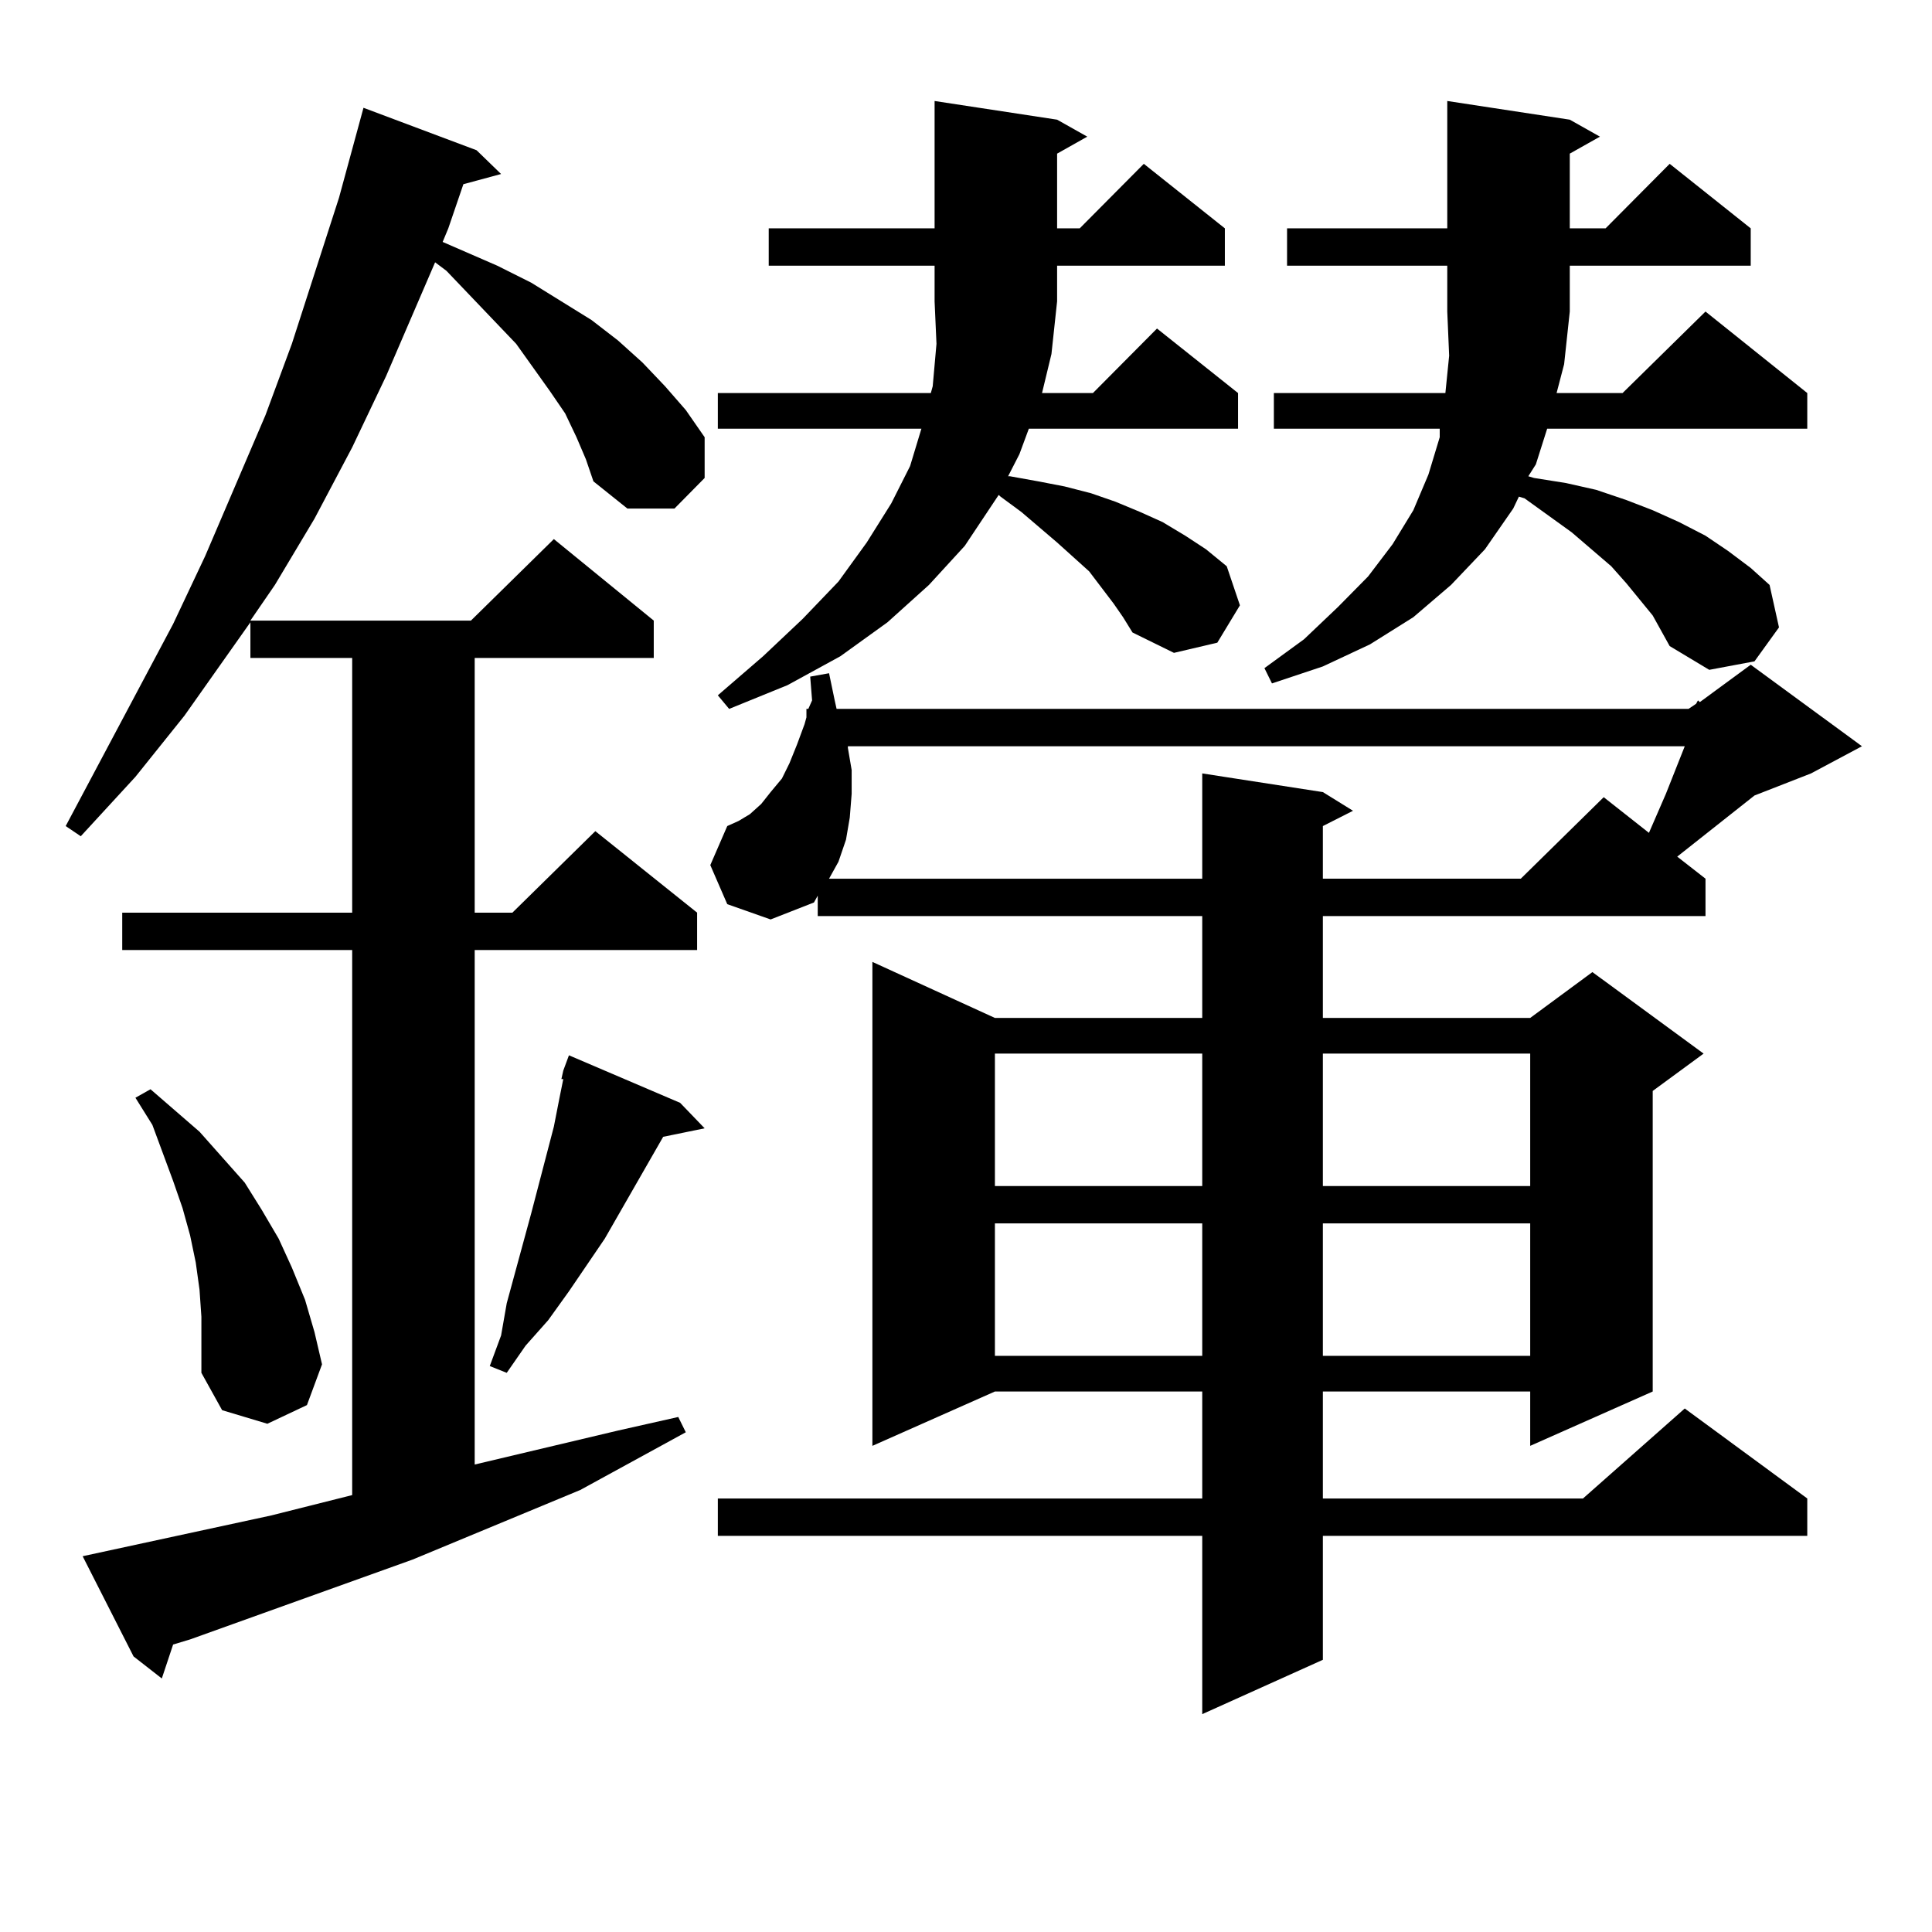 <?xml version="1.0" encoding="utf-8"?>
<!-- Generator: Adobe Illustrator 16.0.0, SVG Export Plug-In . SVG Version: 6.00 Build 0)  -->
<!DOCTYPE svg PUBLIC "-//W3C//DTD SVG 1.1//EN" "http://www.w3.org/Graphics/SVG/1.1/DTD/svg11.dtd">
<svg version="1.1" id="图层_1" xmlns="http://www.w3.org/2000/svg" xmlns:xlink="http://www.w3.org/1999/xlink" x="0px" y="0px"
	 width="1000px" height="1000px" viewBox="0 0 1000 1000" enable-background="new 0 0 1000 1000" xml:space="preserve">
<path d="M298.383,226.297l-5.854-12.305l-7.805-11.426l-17.561-24.609l-36.097-37.793l-5.854-4.395l-25.365,58.887l-17.561,36.914
	l-19.512,36.914l-20.487,34.277l-12.683,18.457H243.75l42.926-42.188l51.706,42.188v19.336h-92.681v131.836h19.512l42.926-42.188
	l52.682,42.188v19.336H245.701v266.309l74.145-17.578l31.219-7.031l3.902,7.91l-27.316,14.941l-27.316,14.941l-86.827,36.035
	L98.388,848.563l-8.78,2.637l-5.854,17.578L69.12,857.352l-26.341-51.855l97.559-21.094l41.95-10.547V491.727H63.267v-19.336
	h119.021V340.555h-52.682v-18.457l-34.146,48.34l-25.365,31.641L41.804,432.84l-7.805-5.273l55.608-104.59l16.585-35.156
	l31.219-72.949l13.658-36.914l24.39-75.586l12.683-46.582l58.535,21.973l12.683,12.305l-19.512,5.273l-7.805,22.852l-2.927,7.031
	l28.292,12.305l17.561,8.789l15.609,9.668l15.609,9.668l13.658,10.547l12.683,11.426l11.707,12.305l10.731,12.305l9.756,14.063
	v21.094l-15.609,15.82h-24.39l-17.561-14.063l-3.902-11.426L298.383,226.297z M103.266,667.508l-1.951-14.063l-2.927-14.063
	l-3.902-14.063l-4.878-14.063l-10.731-29.004l-8.78-14.063l7.805-4.395l25.365,21.973l11.707,13.184l11.707,13.184l8.78,14.063
	l8.78,14.941l6.829,14.941l6.829,16.699l4.878,16.699l3.902,16.699l-7.805,21.094l-20.487,9.668l-23.414-7.031l-10.731-19.336
	V681.57L103.266,667.508z M352.04,570.828l12.683,13.184l-21.463,4.395l-30.243,52.734l-18.536,27.246l-10.731,14.941
	l-11.707,13.184l-9.756,14.063l-8.78-3.516l5.854-15.82l2.927-16.699l12.683-46.582l11.707-44.824l2.927-14.941l1.951-9.668h-0.976
	l0.976-4.395l2.927-7.91L352.04,570.828z M376.43,467.996l-8.78-20.215l8.78-20.215l5.854-2.637l5.854-3.516l5.854-5.273
	l4.878-6.152l5.854-7.031l3.902-7.91l3.902-9.668l3.902-10.547l0.976-3.516v-4.395h0.976l1.951-4.395l-0.976-12.305l9.756-1.758
	l2.927,14.063l0.976,4.395h440.965l3.902-2.637l0.976-1.758l0.976,0.879l26.341-19.336l57.56,42.188l-26.341,14.063l-29.268,11.426
	l-39.999,31.641l14.634,11.426v19.336H684.715v52.734h107.314l32.194-23.73l57.56,42.188l-26.341,19.336v155.566l-63.413,28.125
	v-28.125H684.715v55.371h134.631l52.682-46.582l63.413,46.582v19.336H684.715v64.16l-62.438,28.125v-92.285H371.552v-19.336h250.726
	v-55.371H514.963l-63.413,28.125V497.879l63.413,29.004h107.314v-52.734h-199.02v-10.547l-1.951,3.516l-22.438,8.789L376.43,467.996
	z M576.425,312.43l-12.683-16.699l-16.585-14.941l-18.536-15.82l-10.731-7.91l-0.976-0.879l-17.561,26.367l-18.536,20.215
	l-21.463,19.336l-24.39,17.578l-27.316,14.941l-30.243,12.305l-5.854-7.031l23.414-20.215l20.487-19.336l18.536-19.336
	l14.634-20.215l12.683-20.215l9.756-19.336l5.854-19.336H371.552v-18.457h110.241l0.976-3.516l1.951-21.973l-0.976-21.973v-18.457
	h-85.852v-19.336h85.852V52.273l63.413,9.668l15.609,8.789l-15.609,8.789v38.672h11.707l33.17-33.398l41.95,33.398v19.336h-86.827
	v18.457l-2.927,27.246l-4.878,20.215h26.341l33.17-33.398l41.95,33.398v18.457h-108.29l-4.878,13.184l-5.854,11.426h0.976
	l14.634,2.637l13.658,2.637l13.658,3.516l12.683,4.395l12.683,5.273l11.707,5.273l11.707,7.031l10.731,7.031l10.731,8.789
	l6.829,20.215l-11.707,19.336l-22.438,5.273l-21.463-10.547l-4.878-7.91L576.425,312.43z M438.867,386.258v0.879l1.951,11.426
	v12.305l-0.976,12.305l-1.951,11.426l-3.902,11.426l-4.878,8.789h193.166V400.32l62.438,9.668l15.609,9.668l-15.609,7.91v27.246
	h102.437l42.926-42.188l23.414,18.457l8.78-20.215l9.756-24.609H438.867z M514.963,545.34v68.555h107.314V545.34H514.963z
	 M514.963,633.23v68.555h107.314V633.23H514.963z M855.442,318.582l-13.658-16.699l-7.805-8.789l-20.487-17.578l-24.39-17.578
	l-2.927-0.879l-2.927,6.152l-14.634,21.094l-17.561,18.457l-19.512,16.699l-22.438,14.063l-24.39,11.426l-26.341,8.789l-3.902-7.91
	l20.487-14.941l17.561-16.699l15.609-15.82l12.683-16.699l10.731-17.578l7.805-18.457l5.854-19.336v-4.395H659.35v-18.457h88.778
	l1.951-19.336l-0.976-22.852v-23.73h-82.925v-19.336h82.925V52.273l63.413,9.668l15.609,8.789l-15.609,8.789v38.672h18.536
	l33.17-33.398l41.95,33.398v19.336h-93.656v23.73l-2.927,27.246l-3.902,14.941h34.146l42.926-42.188l52.682,42.188v18.457H800.81
	l-5.854,18.457l-3.902,6.152l2.927,0.879l16.585,2.637l15.609,3.516l15.609,5.273l13.658,5.273l13.658,6.152l13.658,7.031
	l11.707,7.91l11.707,8.789l9.756,8.789l4.878,21.973l-12.683,17.578l-23.414,4.395l-20.487-12.305L855.442,318.582z M684.715,545.34
	v68.555h107.314V545.34H684.715z M684.715,633.23v68.555h107.314V633.23H684.715z"/>
</svg>

